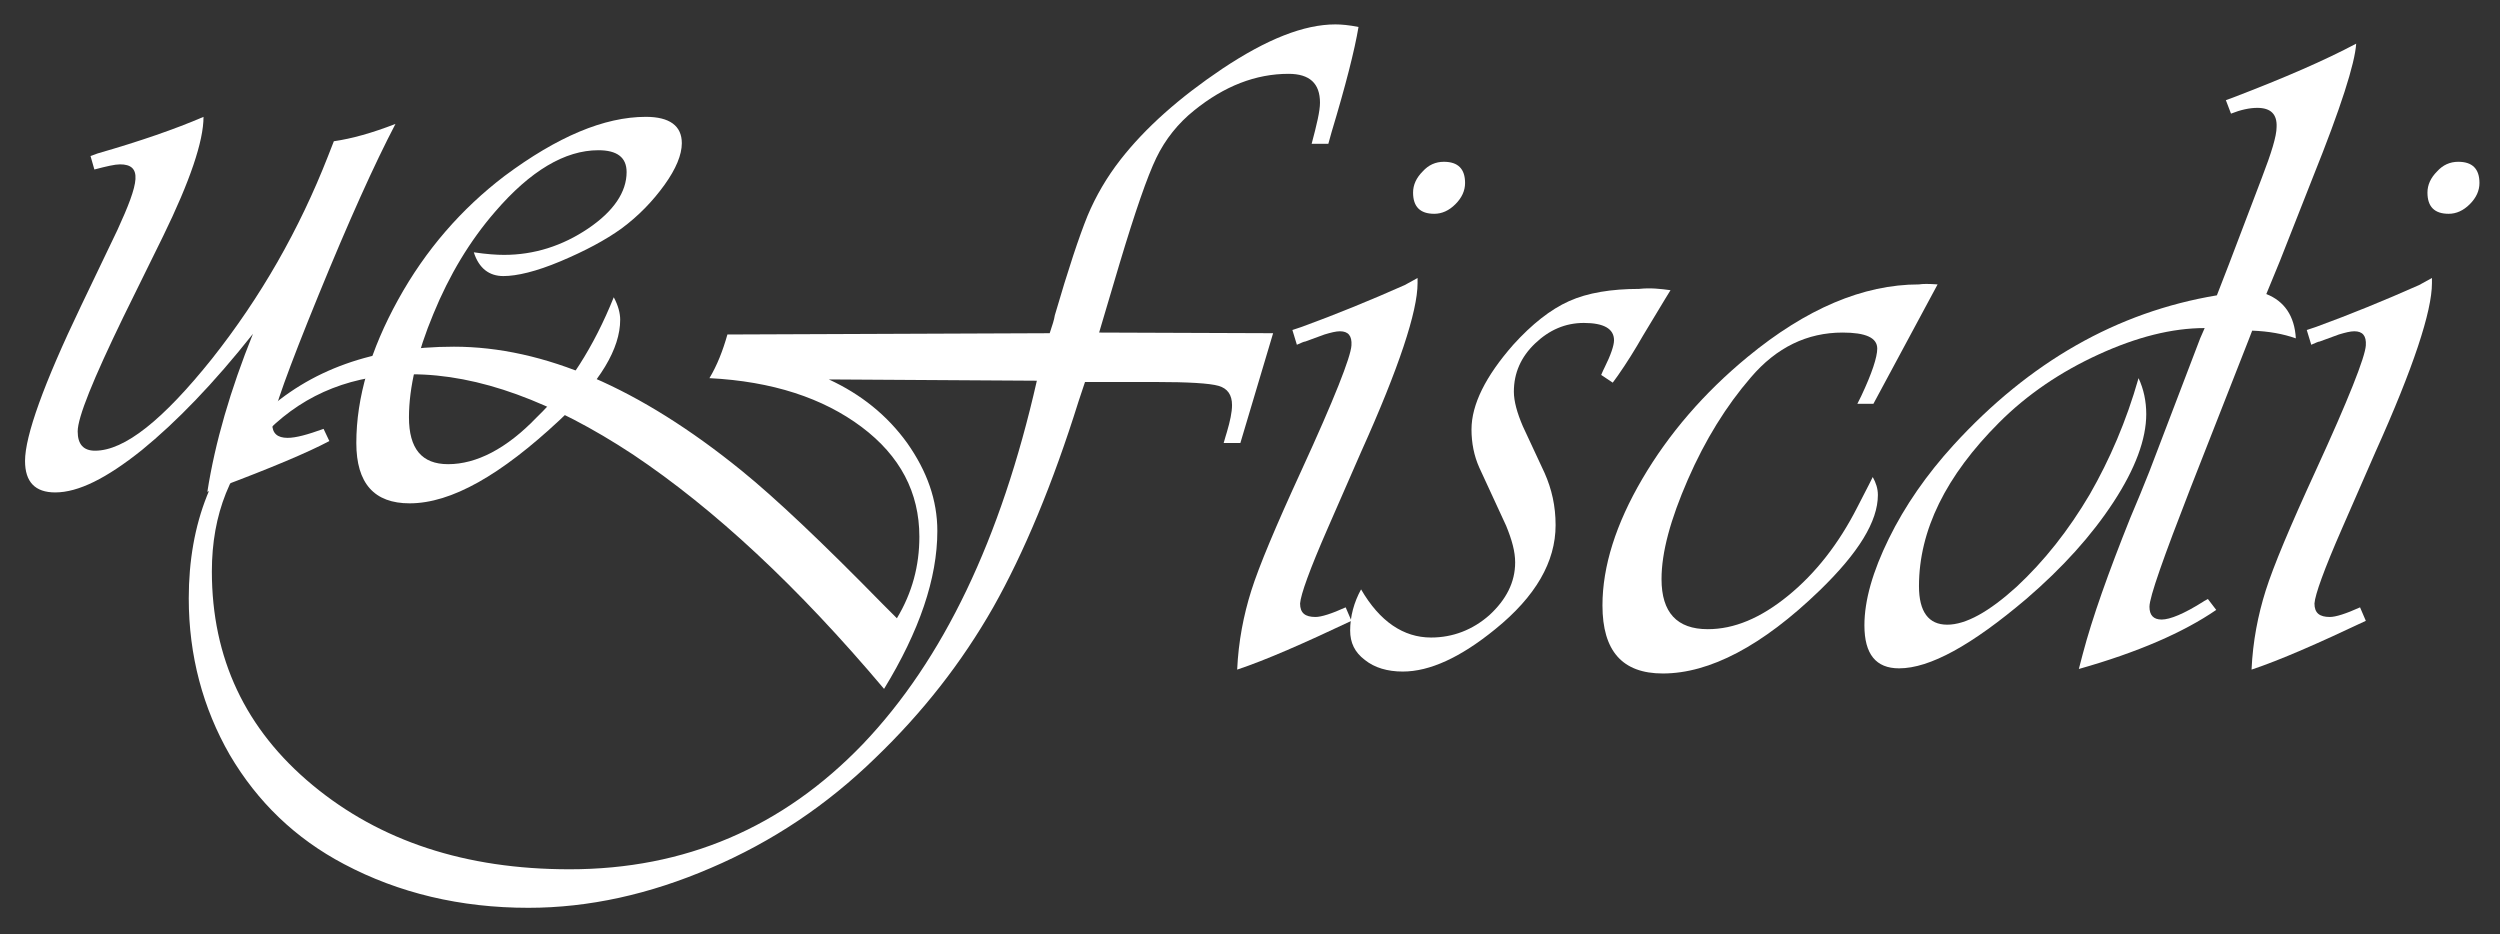 <?xml version="1.0" encoding="utf-8"?>
<!-- Generator: Adobe Illustrator 21.1.0, SVG Export Plug-In . SVG Version: 6.00 Build 0)  -->
<svg version="1.1" id="Layer_1" xmlns="http://www.w3.org/2000/svg" xmlns:xlink="http://www.w3.org/1999/xlink" x="0px" y="0px"
	 viewBox="0 0 389.4 145.5" style="enable-background:new 0 0 389.4 145.5;" xml:space="preserve">
<rect x="0" y="0" width="389.4" height="145.5" fill="#333333" stroke="none"/>
<style type="text/css">
	.st0{fill:#FFFFFF;}
</style>
<g>
	<g>
		<path class="st0" d="M61.6,19.3c-3.3,6.3-7.3,15.2-12,26.7s-7.1,18.2-7.2,20c0,1.5,0.8,2.2,2.4,2.2c1.3,0,3.1-0.5,5.6-1.4l0.9,1.9
			c-3.4,1.8-9.1,4.2-17.1,7.2l-1.9,0.7c1.2-7.7,3.6-15.9,7.1-24.6c-6.1,7.7-11.9,13.7-17.3,18.1c-5.5,4.4-9.9,6.6-13.5,6.6
			c-3.1,0-4.7-1.6-4.7-4.9c0-3.9,2.9-12,8.7-24.1l5.7-11.9c1.7-3.7,2.7-6.3,2.8-7.9c0.1-1.6-0.7-2.3-2.4-2.3c-0.8,0-2.1,0.3-4,0.8
			l-0.6-2.1l1.1-0.4c6.6-1.9,12.1-3.8,16.5-5.7c0,3.8-2.1,10-6.3,18.6l-6.2,12.6c-4.7,9.7-7.1,15.6-7.1,17.8c0,2,0.9,3,2.7,3
			c4.6,0,10.6-4.8,18.2-14.3c7.6-9.6,13.6-20.1,18.1-31.6L52,22C54.8,21.6,58,20.7,61.6,19.3z"/>
		<path class="st0" d="M95.6,46.3c0.7,1.3,1,2.5,1,3.5c0,4.5-3.1,9.7-9.4,15.6c-9.2,8.6-16.9,13-23.4,13c-5.5,0-8.3-3.1-8.3-9.4
			c0-7.1,2.2-14.5,6.5-22.3s9.9-14.2,16.6-19.3c8.2-6.1,15.5-9.2,22-9.2c3.7,0,5.6,1.4,5.6,4.1c0,1.8-0.9,4-2.7,6.5
			c-1.8,2.5-4,4.8-6.7,6.8c-2.5,1.8-5.7,3.5-9.5,5.1S80.5,43,78.4,43c-2.2,0-3.8-1.2-4.6-3.7c2,0.3,3.6,0.4,4.7,0.4
			c4.7,0,9.1-1.4,13.1-4.1c4-2.7,6-5.7,6-8.8c0-2.3-1.5-3.4-4.4-3.4c-5.2,0-10.6,3.2-16.1,9.6c-3.9,4.5-7.1,9.8-9.6,15.9
			c-2.5,6-3.8,11.4-3.8,16.1c0,4.9,2,7.3,6.1,7.3c4.4,0,9.1-2.4,13.8-7.3C88.5,60.3,92.5,54,95.6,46.3z"/>
	</g>
	<g>
		<path class="st0" d="M198.3,51.9L193.2,69h-2.6c0.2-0.8,0.4-1.3,0.5-1.7c0.5-1.7,0.8-3.1,0.8-4.2c0-1.6-0.7-2.6-2.1-3
			c-1.4-0.4-4.7-0.6-9.8-0.6h-11l-1,3c-4,12.8-8.5,23.6-13.3,32.1c-4.9,8.6-11,16.4-18.4,23.5c-7.5,7.3-16,13-25.6,17.1
			c-9.5,4.1-19,6.2-28.4,6.2c-10.6,0-20.2-2.3-28.7-6.8c-7.6-4-13.5-9.7-17.8-17c-4.2-7.3-6.4-15.5-6.4-24.4
			c0-11.8,3.8-21.3,11.3-28.5c7.5-7.1,17.5-10.7,30-10.7c14,0,28.9,6.4,44.8,19.3c5.3,4.3,12.6,11.2,22,20.8l2.2,2.2
			c2.4-4,3.5-8.2,3.5-12.7c0-6.9-3-12.6-9-17.1s-13.9-7.1-23.7-7.6c1.2-2,2.1-4.3,2.8-6.8l50.2-0.2c0.4-1.2,0.7-2.1,0.8-2.8
			c2.1-7.2,3.8-12.3,5.1-15.5c1.3-3.1,3-6,5.1-8.7c3.9-5,9.2-9.7,15.9-14.2c6.9-4.6,12.7-6.9,17.6-6.9c0.9,0,2.1,0.1,3.6,0.4
			c-0.6,3.6-2,9.1-4.2,16.4l-0.5,1.8h-2.6c0.8-3,1.3-5.1,1.3-6.4c0-3-1.6-4.5-4.9-4.5c-5.1,0-10,1.9-14.7,5.7
			c-2.5,2-4.5,4.5-5.9,7.4s-3.3,8.4-5.7,16.4l-2.7,9.1l-0.5,1.7L198.3,51.9L198.3,51.9z M161.5,59.3l-32.4-0.2
			c5,2.3,9.1,5.6,12.2,9.9c3.1,4.4,4.7,8.9,4.7,13.7c0,7.4-2.8,15.6-8.3,24.6c-13.4-15.9-26.4-28-39.1-36.5
			C86,62.5,74.5,58.3,64.1,58.3c-9,0-16.4,2.9-22.3,8.7S33,80.1,33,89c0,13.5,5.2,24.6,15.7,33.3s23.8,13.1,40,13.1
			c18,0,33.2-6.5,45.7-19.5C146.9,102.8,155.9,84,161.5,59.3z"/>
		<path class="st0" d="M220.8,43.3v0.8c0,4.4-2.9,13.2-8.8,26.3l-5.2,11.9c-2.8,6.4-4.2,10.3-4.3,11.7c0,1.5,0.8,2.1,2.4,2.1
			c0.9,0,2.5-0.5,4.7-1.5l0.9,2.1c-7.4,3.5-13.3,6.1-17.8,7.6c0.2-4.4,1-8.5,2.2-12.3s3.8-10,7.8-18.7c5.1-11.1,7.7-17.7,7.8-19.5
			c0.1-1.5-0.5-2.2-1.8-2.2c-0.6,0-1.4,0.2-2.4,0.5l-3,1.1c-0.2,0-0.6,0.2-1.3,0.5l-0.7-2.3l1.5-0.5c5.2-1.9,10.6-4.1,16-6.5
			L220.8,43.3z M224.9,25.2c2.2,0,3.3,1.1,3.3,3.3c0,1.2-0.5,2.3-1.5,3.3s-2.1,1.5-3.3,1.5c-2.2,0-3.3-1.1-3.3-3.3
			c0-1.2,0.5-2.3,1.5-3.3C222.5,25.7,223.6,25.2,224.9,25.2z"/>
		<path class="st0" d="M260.2,45.2l-0.8,1.3l-3.5,5.8c-1.2,2.1-2.5,4.2-3.9,6.2l-0.8,1.1l-1.8-1.2c0.2-0.5,0.4-0.9,0.5-1.1
			c1-2,1.5-3.5,1.5-4.3c0-1.8-1.6-2.7-4.7-2.7c-2.9,0-5.4,1.1-7.6,3.2c-2.2,2.1-3.3,4.6-3.3,7.5c0,1.5,0.5,3.3,1.4,5.4l3.4,7.3
			c1.1,2.5,1.7,5.1,1.7,8.1c0,5.7-3.1,11.1-9.4,16.2c-5.4,4.4-10.2,6.6-14.4,6.6c-2.4,0-4.4-0.6-5.9-1.8c-1.6-1.2-2.3-2.7-2.3-4.6
			c0-2.2,0.6-4.4,1.7-6.4c2.9,5,6.6,7.5,10.9,7.5c3.4,0,6.5-1.2,9.1-3.5c2.6-2.4,4-5.1,4-8.2c0-1.7-0.5-3.5-1.4-5.7l-4.2-9.1
			c-0.8-1.8-1.2-3.8-1.2-5.9c0-3.9,2.2-8.3,6.5-13.2c2.9-3.2,5.8-5.5,8.7-6.8S251,45,255.3,45C257.1,44.8,258.7,45,260.2,45.2z"/>
		<path class="st0" d="M301.8,44.3l-10,18.6h-2.5l0.6-1.2c1.7-3.6,2.5-6.1,2.5-7.4c0-1.7-1.8-2.5-5.4-2.5c-5.5,0-10.3,2.3-14.3,7
			c-3.8,4.4-7.1,9.7-9.8,15.9c-2.7,6.2-4.1,11.3-4.1,15.5c0,5.2,2.4,7.8,7.2,7.8c4.1,0,8.2-1.7,12.5-5.2s7.9-8.1,10.8-13.8l1.8-3.5
			c0.1-0.2,0.3-0.6,0.6-1.2c0.5,0.9,0.8,1.8,0.8,2.8c0,4.1-3,9-9.1,14.9c-8.9,8.6-17.1,12.9-24.4,12.9c-6.3,0-9.4-3.5-9.4-10.6
			c0-6.1,2.1-12.7,6.2-19.7c4.1-7,9.6-13.4,16.4-19c9.1-7.5,18-11.3,26.7-11.3C299.5,44.2,300.4,44.2,301.8,44.3z"/>
		<path class="st0" d="M367,6.8c-0.2,3.1-2.4,10-6.7,20.7l-5.2,13.2l-2.1,5.1c2.8,1.1,4.4,3.4,4.6,6.9c-2-0.7-4.2-1.1-6.8-1.2
			l-0.5,1.3L341.2,76c-4.2,10.8-6.4,17-6.4,18.5c0,1.3,0.6,2,1.9,2s3.5-0.9,6.5-2.8c0.1-0.1,0.4-0.2,0.7-0.4l1.3,1.7
			c-5.1,3.5-12.2,6.6-21.4,9.2l0.6-2.3c1.5-5.7,4-12.7,7.4-21.2c1.1-2.6,2.1-5,3-7.3l7.9-20.7l0.7-1.6c-5.1,0-10.6,1.4-16.5,4.1
			c-5.9,2.7-11.1,6.2-15.5,10.6c-8.3,8.3-12.5,16.8-12.5,25.5c0,4,1.5,6,4.4,6s6.5-2,10.8-5.9c4.3-4,8.1-8.8,11.4-14.4
			c3.1-5.4,5.7-11.4,7.6-18.1c0.8,1.7,1.2,3.6,1.2,5.6c0,3.9-1.7,8.5-5.1,13.7s-7.9,10.2-13.6,15.1c-8.5,7.2-15,10.8-19.8,10.8
			c-3.6,0-5.4-2.2-5.4-6.7c0-3.9,1.3-8.4,3.8-13.5s5.9-10,10.1-14.6c11.8-12.9,25.4-20.7,41-23.3l1.9-4.9l5.1-13.4
			c1.5-3.9,2.3-6.5,2.3-7.9c0.1-2-0.9-3-3-3c-1.2,0-2.6,0.3-4.1,0.9l-0.8-2.1l1.1-0.4C355.9,12.1,362.1,9.4,367,6.8z"/>
		<path class="st0" d="M378.8,43.3v0.8c0,4.4-2.9,13.2-8.8,26.3l-5.2,11.9c-2.8,6.4-4.2,10.3-4.3,11.7c0,1.5,0.8,2.1,2.4,2.1
			c0.9,0,2.5-0.5,4.7-1.5l0.9,2.1c-7.4,3.5-13.3,6.1-17.8,7.6c0.2-4.4,1-8.5,2.2-12.3s3.8-10,7.8-18.7c5.1-11.1,7.7-17.7,7.8-19.5
			c0.1-1.5-0.5-2.2-1.8-2.2c-0.6,0-1.4,0.2-2.4,0.5l-3,1.1c-0.2,0-0.6,0.2-1.3,0.5l-0.7-2.3l1.5-0.5c5.2-1.9,10.6-4.1,16-6.5
			L378.8,43.3z M382.9,25.2c2.2,0,3.3,1.1,3.3,3.3c0,1.2-0.5,2.3-1.5,3.3s-2.1,1.5-3.3,1.5c-2.2,0-3.3-1.1-3.3-3.3
			c0-1.2,0.5-2.3,1.5-3.3C380.5,25.7,381.6,25.2,382.9,25.2z"/>
	</g>
</g>
</svg>
